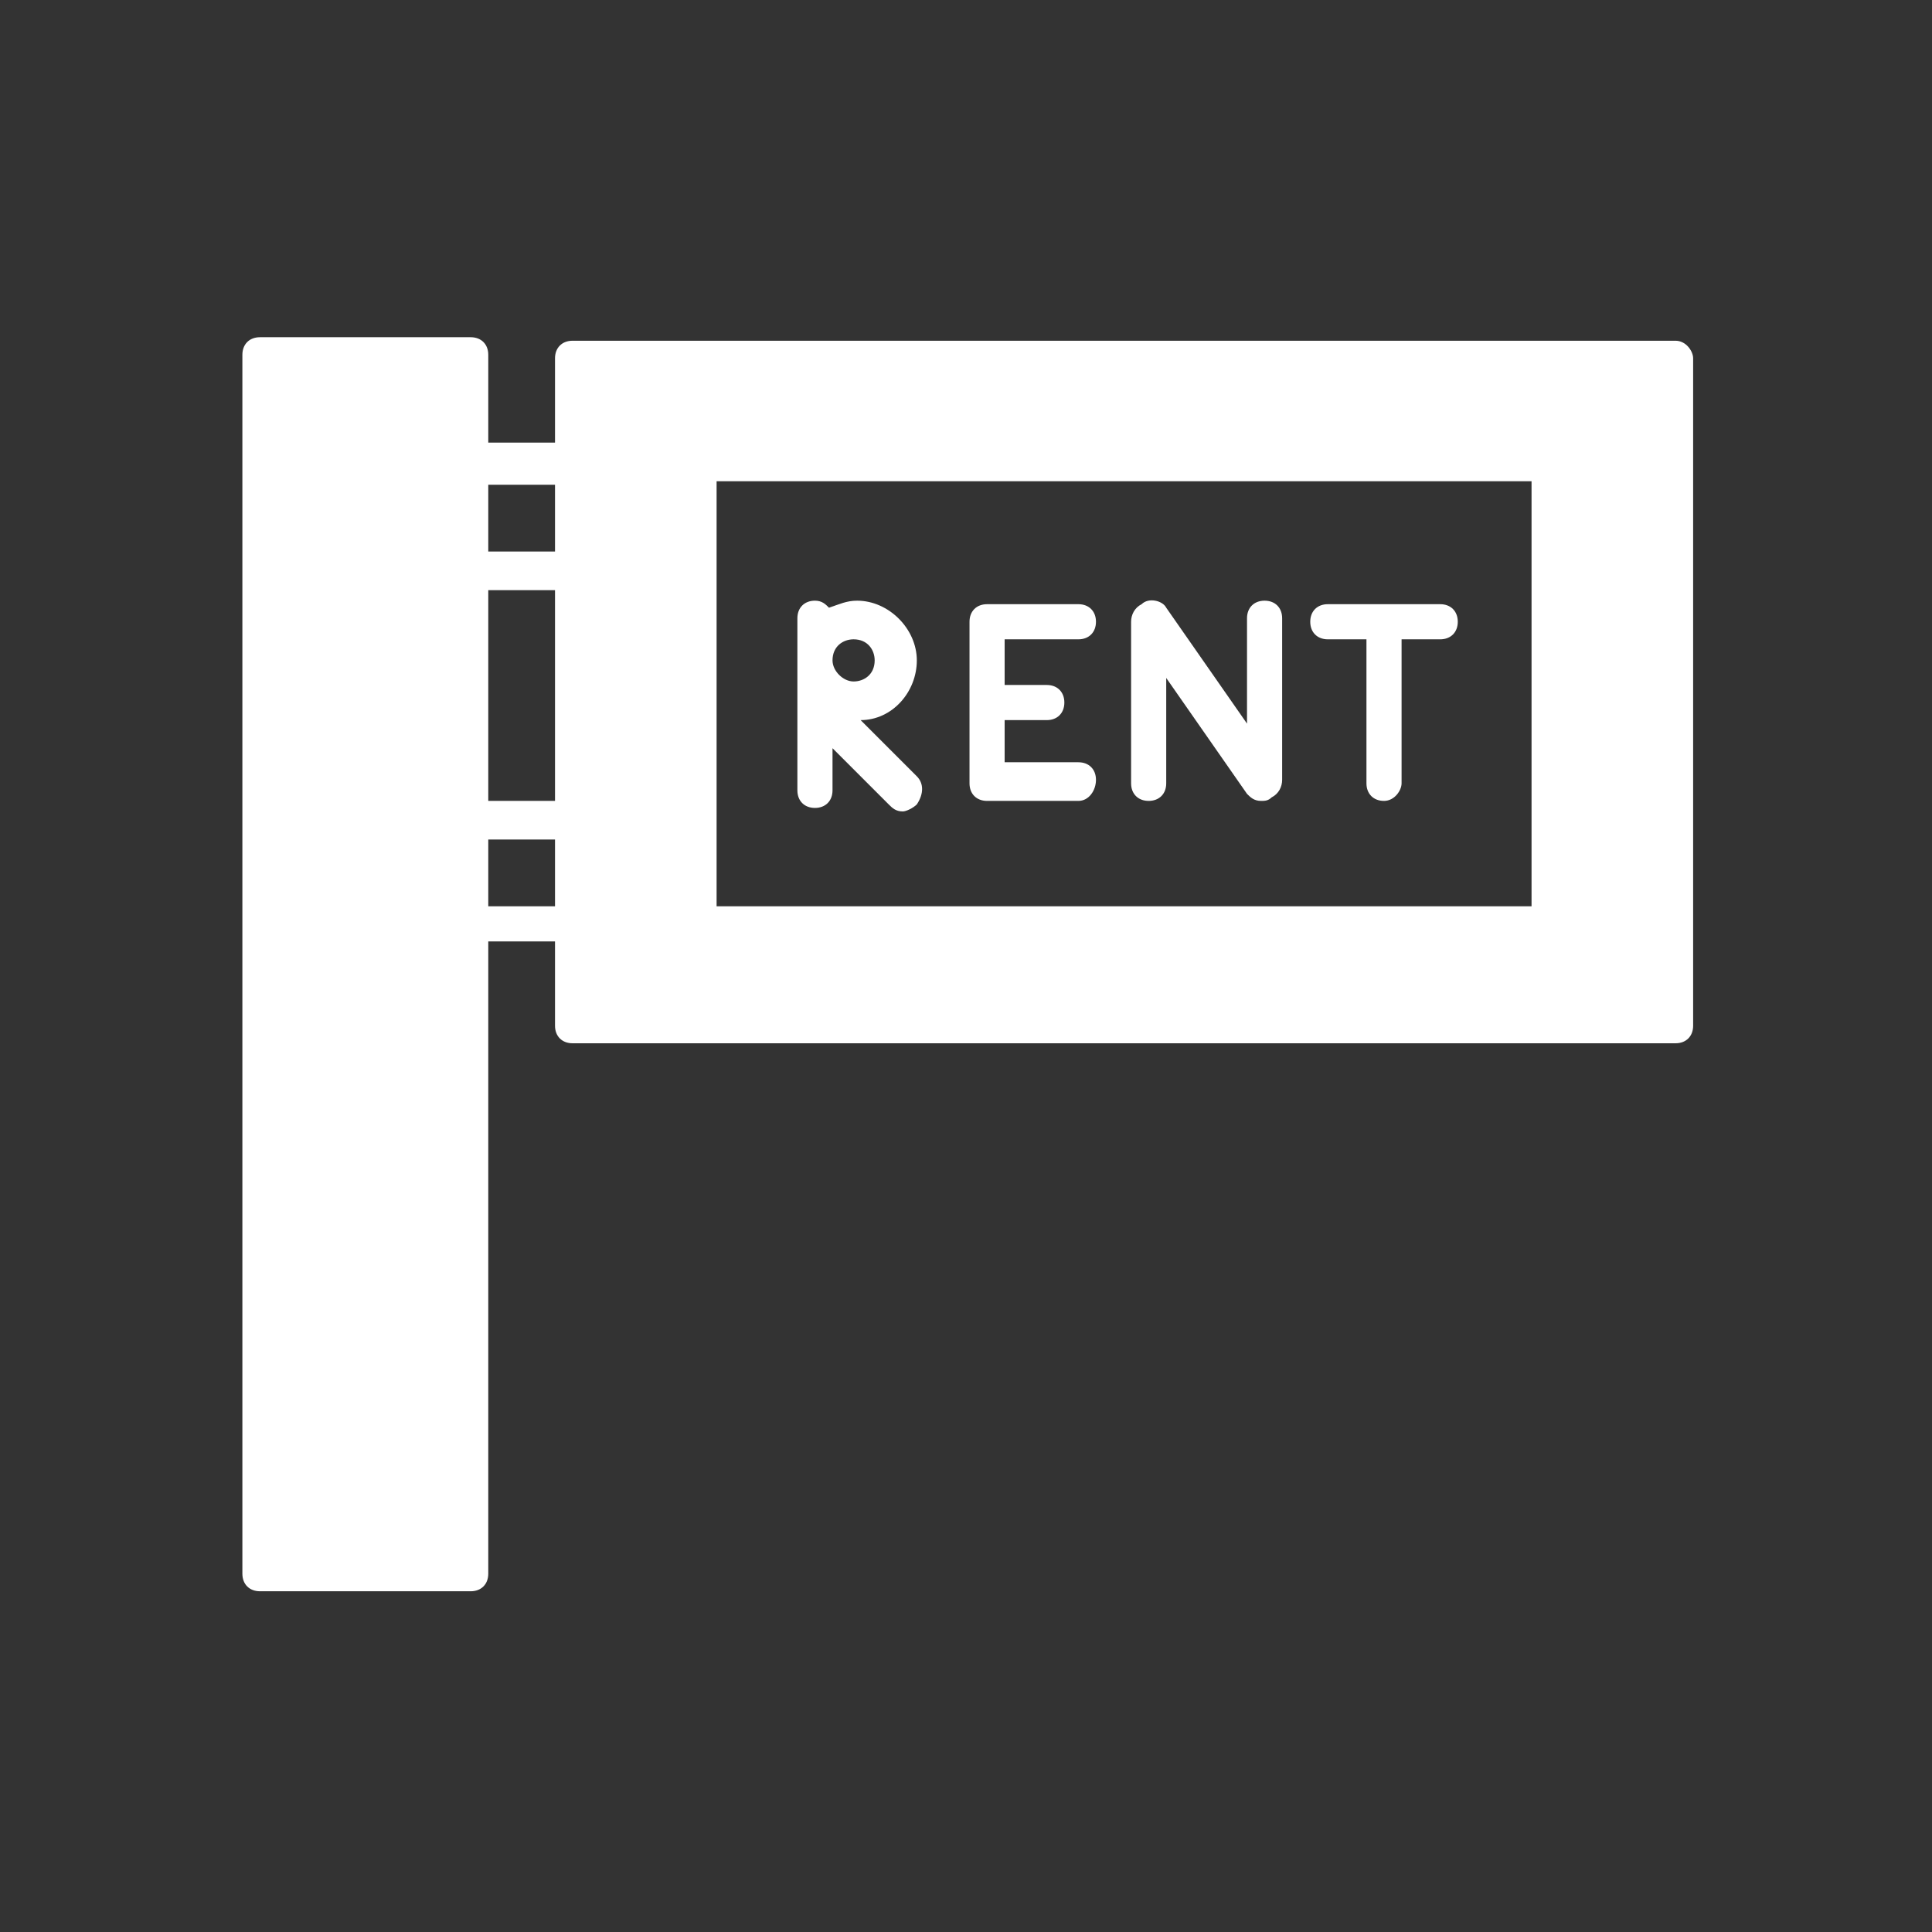 <?xml version="1.0" encoding="utf-8"?>
<!-- Generator: Adobe Illustrator 24.0.1, SVG Export Plug-In . SVG Version: 6.00 Build 0)  -->
<svg version="1.1" id="Layer_1" xmlns="http://www.w3.org/2000/svg" xmlns:xlink="http://www.w3.org/1999/xlink" x="0px" y="0px"
	 viewBox="0 0 55 55" style="enable-background:new 0 0 55 55;" xml:space="preserve">
<rect x="0" y="0" width="55" height="55" fill="#333333" stroke="none"/>
<style type="text/css">
	.st0{fill:#FFFFFF;}
</style>
<path class="st0" d="M47.7,9.7H16.3c-0.3,0-0.5,0.2-0.5,0.5v2.4h-1.9v-2.5c0-0.3-0.2-0.5-0.5-0.5h-6c-0.3,0-0.5,0.2-0.5,0.5v34.7
	c0,0.3,0.2,0.5,0.5,0.5h6c0.3,0,0.5-0.2,0.5-0.5v-18h1.9v2.4c0,0.3,0.2,0.5,0.5,0.5h31.4c0.3,0,0.5-0.2,0.5-0.5v-19
	C48.2,10,48,9.7,47.7,9.7z M15.8,25.8h-1.9v-1.9h1.9V25.8z M15.8,22.8h-1.9v-6h1.9V22.8z M15.8,15.7h-1.9v-1.9h1.9V15.7z M43.6,25.8
	H20.4V13.7h23.2V25.8z"/>
<path class="st0" d="M26.1,22.1l-1.6-1.6c0.9,0,1.6-0.8,1.6-1.7c0-0.9-0.8-1.7-1.7-1.7c-0.3,0-0.5,0.1-0.8,0.2
	c-0.1-0.1-0.2-0.2-0.4-0.2c-0.3,0-0.5,0.2-0.5,0.5v4.9c0,0.3,0.2,0.5,0.5,0.5s0.5-0.2,0.5-0.5v-1.2l1.6,1.6c0.1,0.1,0.2,0.2,0.4,0.2
	c0.1,0,0.3-0.1,0.4-0.2C26.3,22.6,26.3,22.3,26.1,22.1z M23.7,18.8c0-0.4,0.3-0.6,0.6-0.6c0.4,0,0.6,0.3,0.6,0.6
	c0,0.4-0.3,0.6-0.6,0.6S23.7,19.1,23.7,18.8z"/>
<path class="st0" d="M35.9,22.8c-0.2,0-0.3-0.1-0.4-0.2l-2.3-3.3v3c0,0.3-0.2,0.5-0.5,0.5s-0.5-0.2-0.5-0.5v-4.6
	c0-0.2,0.1-0.4,0.3-0.5c0.2-0.2,0.6-0.1,0.7,0.1l2.3,3.3v-3c0-0.3,0.2-0.5,0.5-0.5s0.5,0.2,0.5,0.5v4.6c0,0.2-0.1,0.4-0.3,0.5
	C36.1,22.8,36,22.8,35.9,22.8L35.9,22.8z"/>
<path class="st0" d="M39.4,22.8c-0.3,0-0.5-0.2-0.5-0.5v-4.1h-1.1c-0.3,0-0.5-0.2-0.5-0.5s0.2-0.5,0.5-0.5H41c0.3,0,0.5,0.2,0.5,0.5
	s-0.2,0.5-0.5,0.5h-1.1v4.1C39.9,22.5,39.7,22.8,39.4,22.8L39.4,22.8z"/>
<path class="st0" d="M30.7,22.8h-2.6c-0.3,0-0.5-0.2-0.5-0.5v-4.6c0-0.3,0.2-0.5,0.5-0.5h2.6c0.3,0,0.5,0.2,0.5,0.5
	s-0.2,0.5-0.5,0.5h-2.1v1.3h1.2c0.3,0,0.5,0.2,0.5,0.5s-0.2,0.5-0.5,0.5h-1.2v1.2h2.1c0.3,0,0.5,0.2,0.5,0.5
	C31.2,22.5,31,22.8,30.7,22.8L30.7,22.8z"/>
</svg>
